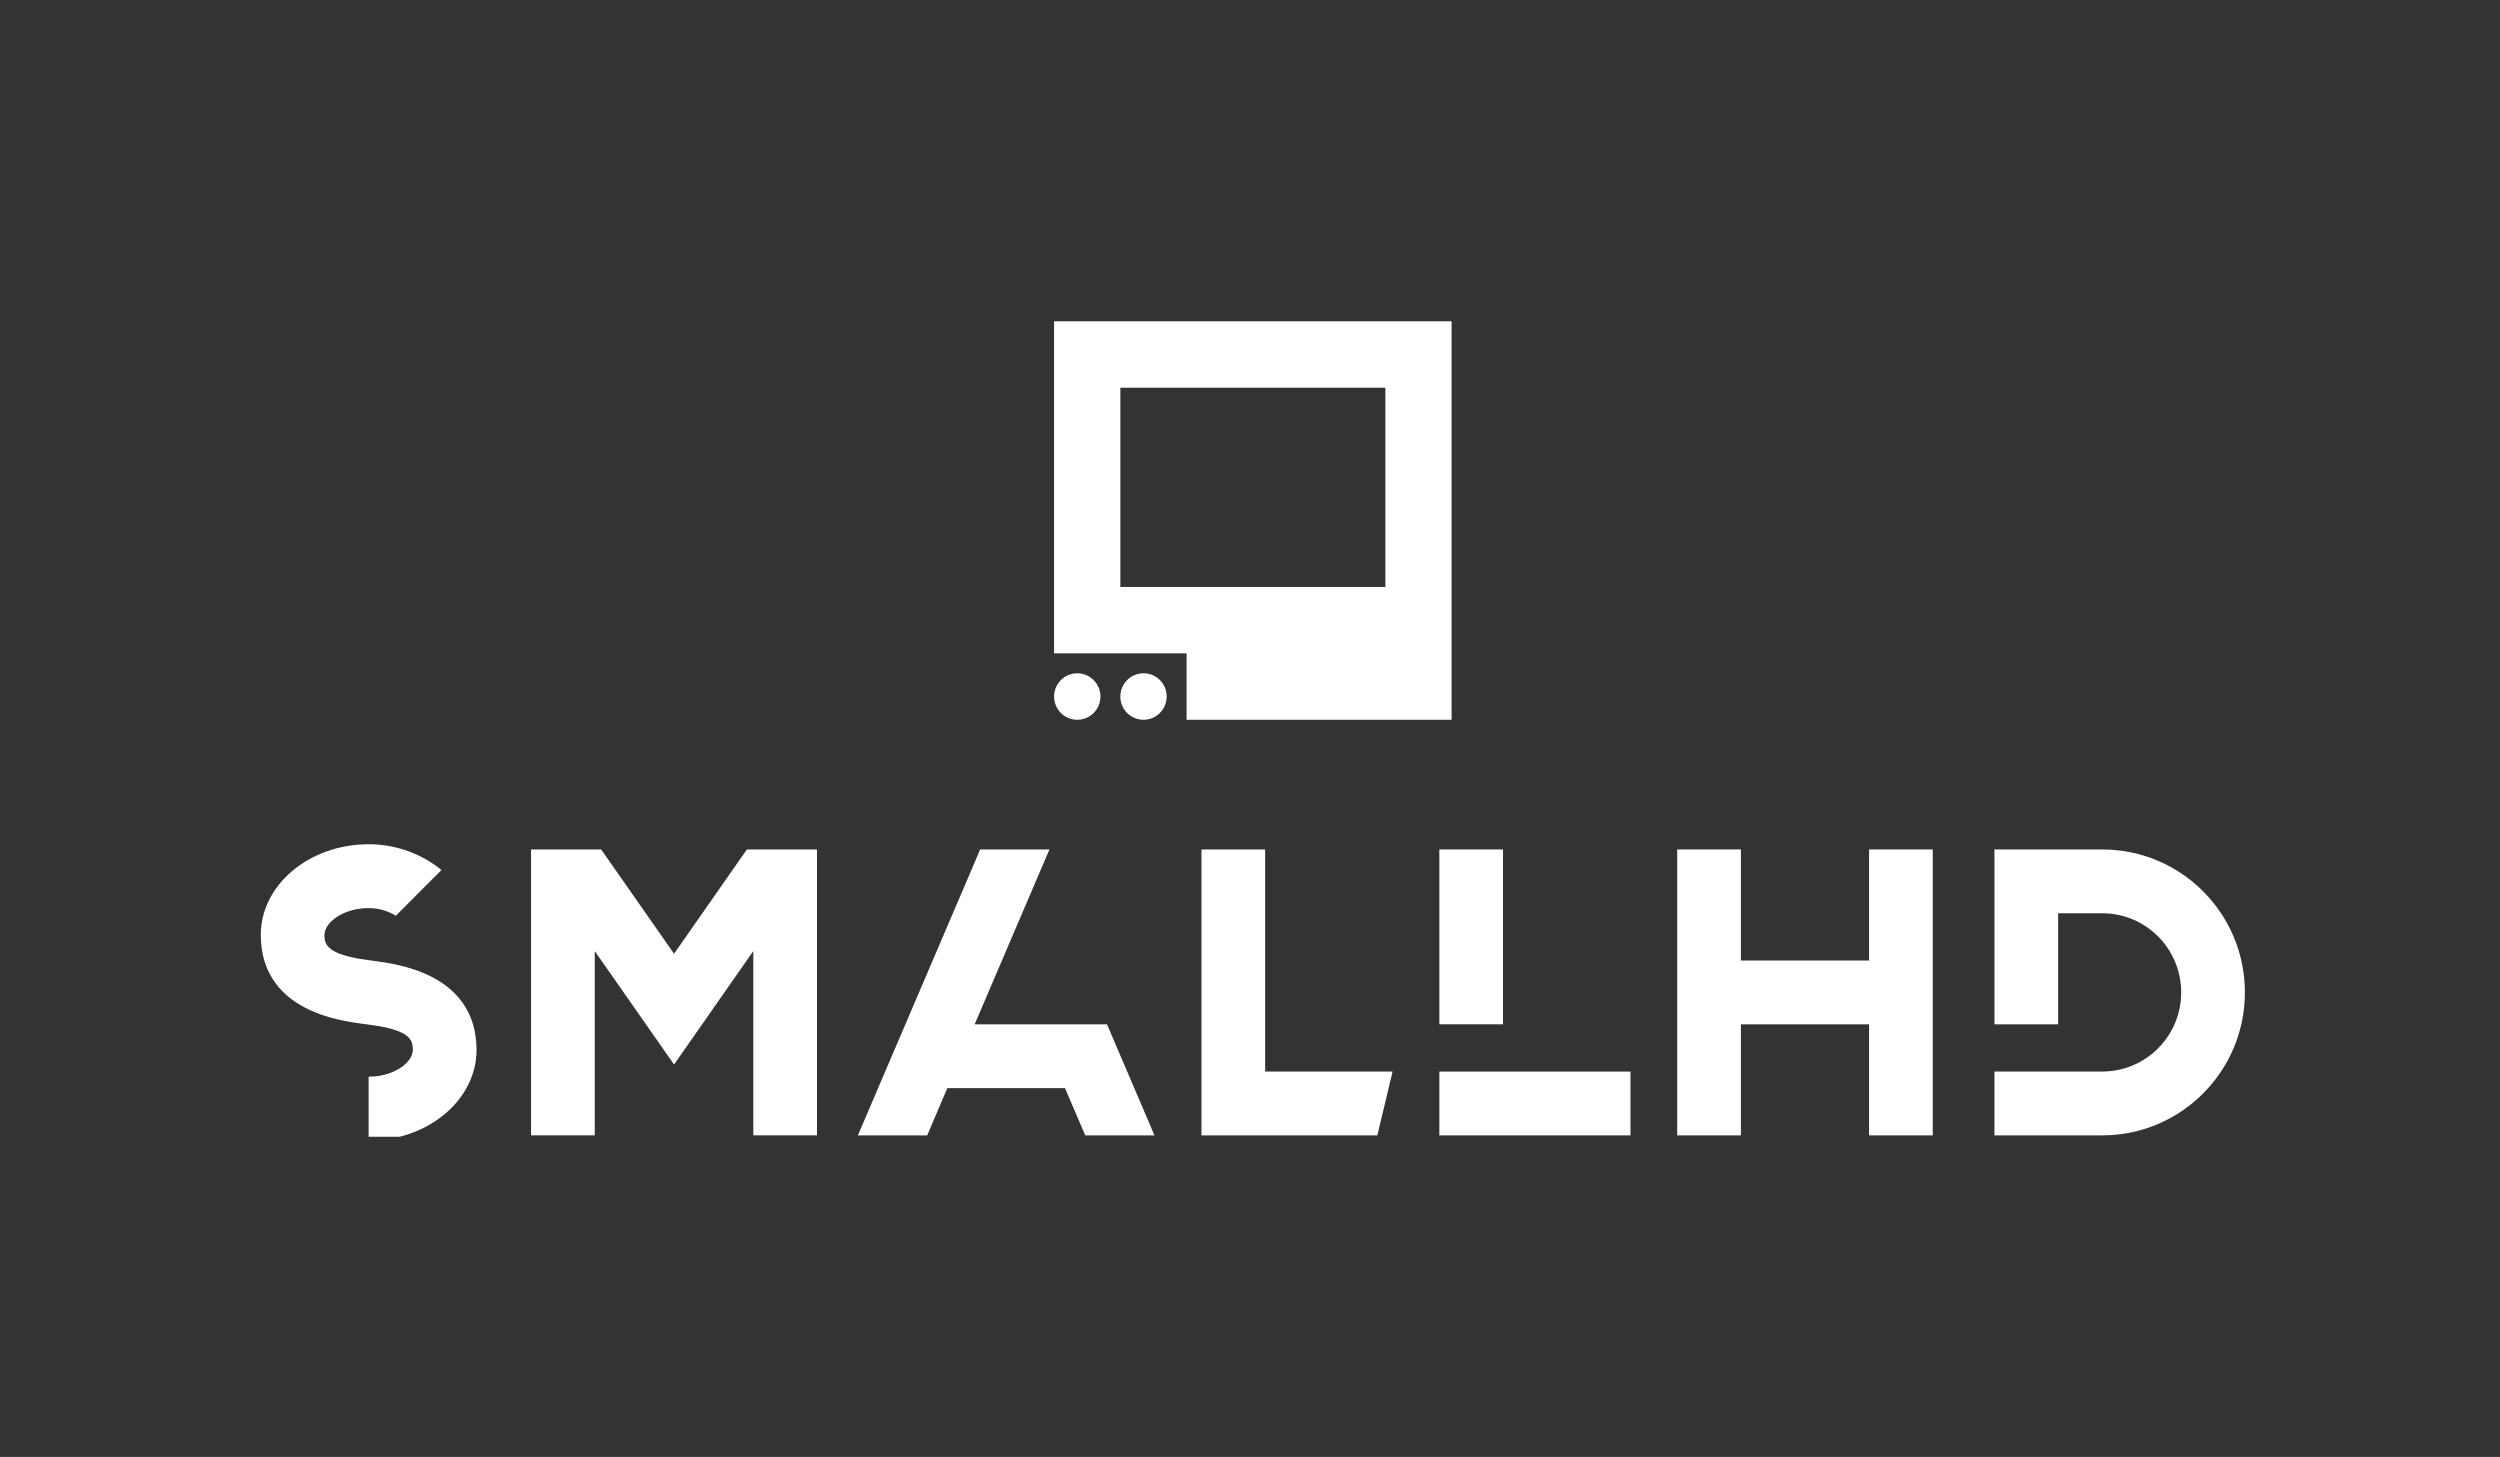 <svg xmlns="http://www.w3.org/2000/svg" fill="none" viewBox="0 0 151 88" height="88" width="151">
<rect x="0" y="0" width="151" height="88" fill="#333333" stroke="none"/>
<g clip-path="url(#clip0_2762_2787)">
<path fill="white" d="M83.676 35.452H67.669V23.419H83.676V35.452ZM63.666 19.406V39.463H71.67V43.474H87.677V19.406H63.666Z"></path>
<path fill="white" d="M69.068 40.666C68.294 40.666 67.667 41.295 67.667 42.07C67.667 42.846 68.294 43.474 69.068 43.474C69.841 43.474 70.468 42.846 70.468 42.07C70.468 41.295 69.841 40.666 69.068 40.666Z"></path>
<path fill="white" d="M65.066 40.666C64.293 40.666 63.666 41.295 63.666 42.07C63.666 42.846 64.293 43.474 65.066 43.474C65.84 43.474 66.467 42.846 66.467 42.07C66.467 41.295 65.84 40.666 65.066 40.666Z"></path>
<path fill="white" d="M112.892 51.306V58.016H105.15V51.306H101.303V68.577H105.15V61.87H112.892V68.577H116.738V51.306H112.892Z"></path>
<path fill="white" d="M45.112 51.307L40.713 57.606L36.31 51.307H32.075V68.575H35.922V57.444L40.713 64.297L45.5 57.444V68.575H49.346V51.307H45.112Z"></path>
<path fill="white" d="M76.415 64.721V51.307H72.569V68.577H83.19L84.113 64.721H76.415Z"></path>
<path fill="white" d="M68.512 65.725L66.863 61.87H62.679H58.87L60.773 57.416L62.867 52.521L63.387 51.306H62.346H59.201L58.682 52.525L54.685 61.87L53.035 65.725L51.817 68.577H56.002L57.219 65.725H64.328L65.547 68.577H69.731L68.512 65.725Z"></path>
<path fill="white" d="M134.152 55.161C132.609 52.839 129.974 51.307 126.977 51.307H120.465V61.87H124.311V55.161H126.975C129.612 55.161 131.744 57.303 131.744 59.941C131.744 62.58 129.612 64.721 126.975 64.721H120.464V68.577H126.975C129.972 68.577 132.609 67.044 134.15 64.721C135.061 63.352 135.591 61.707 135.591 59.941C135.591 58.175 135.061 56.53 134.15 55.161"></path>
<path fill="white" d="M22.818 58.07C22.722 58.057 22.64 58.048 22.576 58.037C22.479 58.021 22.356 58.005 22.213 57.986C19.599 57.649 19.599 56.941 19.599 56.471C19.599 55.706 20.741 54.849 22.269 54.849C22.913 54.849 23.469 55.039 23.907 55.313L26.663 52.55C25.495 51.588 23.943 50.992 22.269 50.992C18.675 50.992 15.751 53.45 15.751 56.471C15.751 58.557 16.787 61.175 21.72 61.811C21.815 61.822 21.896 61.834 21.96 61.845C22.057 61.861 22.181 61.877 22.324 61.896C24.736 62.207 24.935 62.789 24.935 63.408C24.935 64.175 23.794 65.032 22.265 65.032V68.89C25.86 68.89 28.783 66.431 28.783 63.41C28.783 61.326 27.747 58.708 22.816 58.072"></path>
<path fill="white" d="M90.782 51.306H86.937V61.867H90.782V51.306Z"></path>
<path fill="white" d="M98.481 64.723H86.937V68.577H98.481V64.723Z"></path>
</g>
<defs>
<clipPath id="clip0_2762_2787">
<rect transform="translate(15.667 19.343)" fill="white" height="49.315" width="120"></rect>
</clipPath>
</defs>
</svg>
